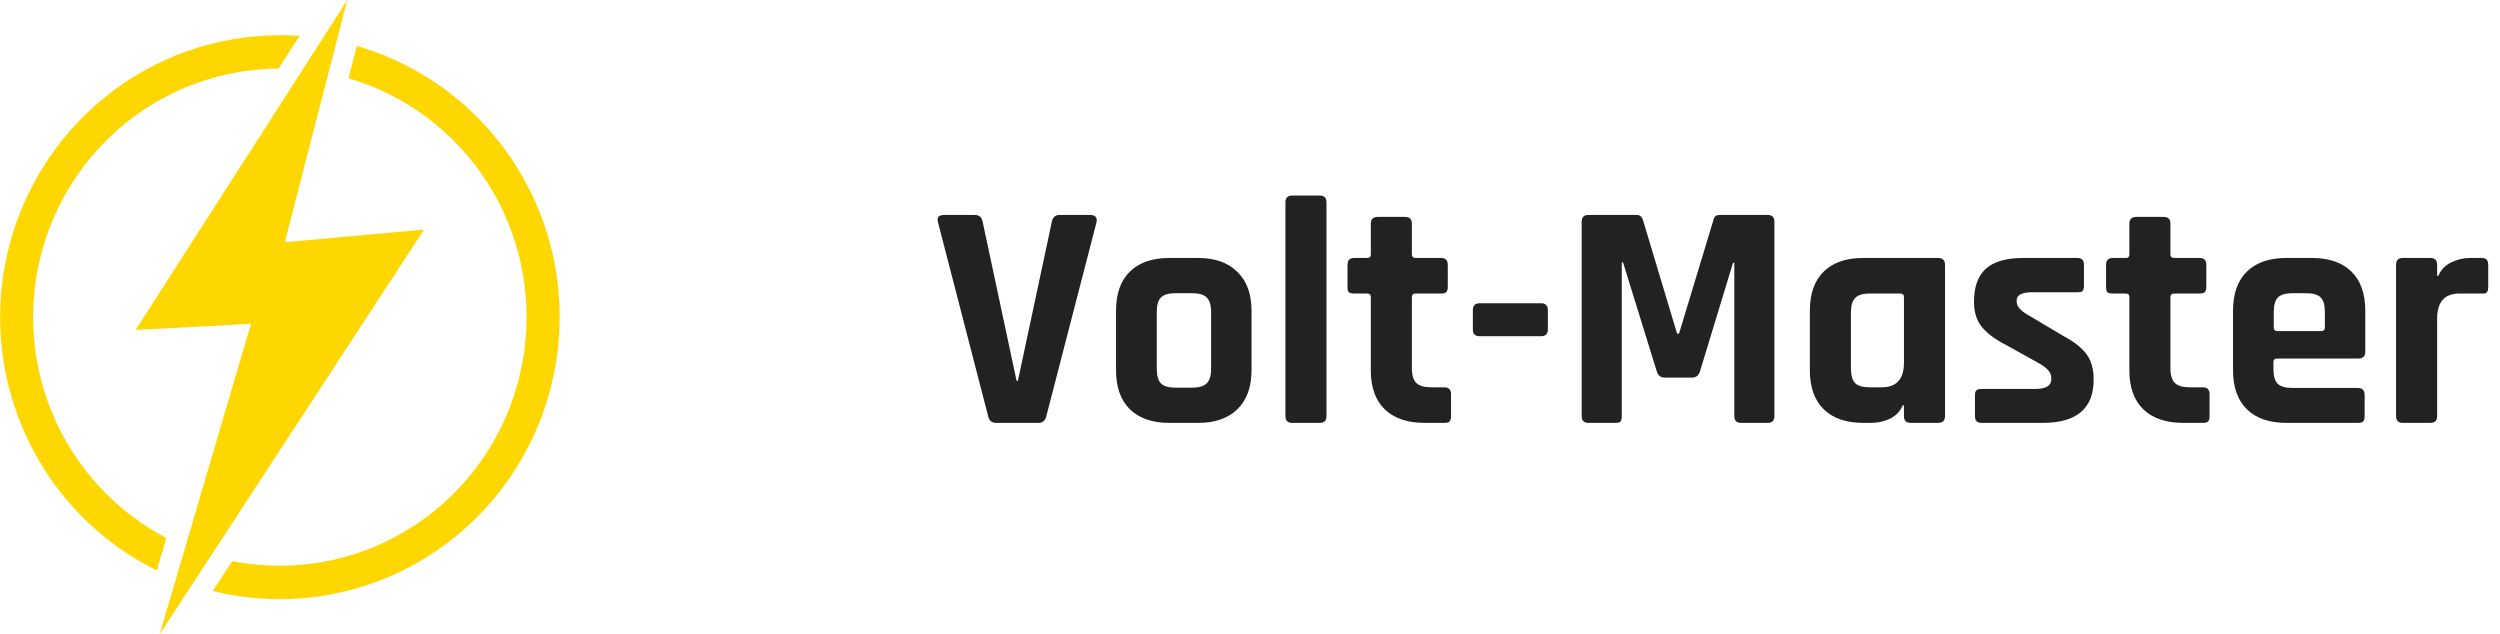 <?xml version="1.0" encoding="UTF-8"?>
<svg xmlns="http://www.w3.org/2000/svg" width="201" height="51" viewBox="0 0 201 51" fill="none">
  <g clip-path="url(#clip0_29_809)">
    <path d="M43.232 16.675C41.922 13.555 39.937 10.771 37.421 8.525C34.904 6.28 31.921 4.63 28.69 3.698L28.021 6.293C32.611 7.634 36.566 10.599 39.16 14.643C41.754 18.687 42.813 23.538 42.141 28.305C41.469 33.073 39.112 37.435 35.504 40.592C31.895 43.748 27.276 45.487 22.498 45.487C21.214 45.488 19.933 45.364 18.672 45.117L17.104 47.516C21.159 48.521 25.41 48.371 29.384 47.082C33.359 45.792 36.899 43.415 39.609 40.215C42.32 37.016 44.094 33.12 44.733 28.962C45.372 24.805 44.852 20.551 43.229 16.675H43.232Z" fill="#FFD700"></path>
    <path d="M8.474 39.633C5.705 36.844 3.818 33.292 3.049 29.424C2.281 25.556 2.665 21.546 4.154 17.898C5.643 14.25 8.17 11.127 11.416 8.924C14.663 6.72 18.484 5.533 22.399 5.513L24.086 2.883C23.561 2.847 23.032 2.829 22.5 2.829C17.416 2.833 12.483 4.57 8.505 7.759C4.526 10.947 1.736 15.399 0.589 20.389C-0.558 25.378 0.005 30.613 2.187 35.239C4.369 39.865 8.041 43.611 12.605 45.867L13.373 43.257C11.565 42.309 9.913 41.087 8.474 39.633Z" fill="#FFD700"></path>
    <path d="M22.9 19.473L27.923 0L10.902 26.529L20.181 26.033L12.834 51L34.098 18.455L22.9 19.473Z" fill="#FFD700"></path>
  </g>
  <path d="M83.502 34H80.096C79.732 34 79.515 33.818 79.446 33.454L75.416 17.88C75.295 17.481 75.468 17.282 75.936 17.282H78.38C78.727 17.282 78.935 17.464 79.004 17.828L81.734 30.62H81.838L84.568 17.828C84.637 17.464 84.845 17.282 85.192 17.282H87.636C88.069 17.282 88.243 17.481 88.156 17.88L84.126 33.454C84.039 33.818 83.831 34 83.502 34ZM96.333 34H94.019C92.649 34 91.592 33.636 90.847 32.908C90.101 32.18 89.729 31.131 89.729 29.762V24.978C89.729 23.609 90.101 22.56 90.847 21.832C91.592 21.104 92.649 20.74 94.019 20.74H96.333C97.685 20.74 98.733 21.113 99.479 21.858C100.241 22.586 100.623 23.626 100.623 24.978V29.762C100.623 31.114 100.241 32.163 99.479 32.908C98.733 33.636 97.685 34 96.333 34ZM94.513 31.166H95.839C96.393 31.166 96.783 31.053 97.009 30.828C97.251 30.603 97.373 30.213 97.373 29.658V25.082C97.373 24.527 97.251 24.137 97.009 23.912C96.783 23.687 96.393 23.574 95.839 23.574H94.513C93.958 23.574 93.568 23.687 93.343 23.912C93.117 24.137 93.005 24.527 93.005 25.082V29.658C93.005 30.213 93.117 30.603 93.343 30.828C93.568 31.053 93.958 31.166 94.513 31.166ZM106.103 34H103.893C103.529 34 103.347 33.818 103.347 33.454V16.268C103.347 15.904 103.529 15.722 103.893 15.722H106.103C106.467 15.722 106.649 15.904 106.649 16.268V33.454C106.649 33.818 106.467 34 106.103 34ZM109.927 23.6H108.887C108.679 23.6 108.532 23.565 108.445 23.496C108.376 23.427 108.341 23.288 108.341 23.08V21.286C108.341 20.922 108.523 20.74 108.887 20.74H109.927C110.118 20.74 110.213 20.645 110.213 20.454V17.984C110.213 17.62 110.404 17.438 110.785 17.438H112.969C113.333 17.438 113.515 17.62 113.515 17.984V20.454C113.515 20.645 113.619 20.74 113.827 20.74H115.855C116.219 20.74 116.401 20.922 116.401 21.286V23.08C116.401 23.271 116.358 23.409 116.271 23.496C116.202 23.565 116.063 23.6 115.855 23.6H113.827C113.619 23.6 113.515 23.695 113.515 23.886V29.632C113.515 30.169 113.636 30.559 113.879 30.802C114.122 31.027 114.52 31.14 115.075 31.14H116.115C116.479 31.14 116.661 31.322 116.661 31.686V33.48C116.661 33.671 116.618 33.809 116.531 33.896C116.462 33.965 116.323 34 116.115 34H114.529C113.16 34 112.094 33.636 111.331 32.908C110.586 32.18 110.213 31.14 110.213 29.788V23.886C110.213 23.695 110.118 23.6 109.927 23.6ZM123.903 27.032H118.963C118.599 27.032 118.417 26.85 118.417 26.486V24.952C118.417 24.571 118.599 24.38 118.963 24.38H123.903C124.267 24.38 124.449 24.571 124.449 24.952V26.486C124.449 26.85 124.267 27.032 123.903 27.032ZM138.269 17.282H142.117C142.481 17.282 142.663 17.464 142.663 17.828V33.454C142.663 33.818 142.481 34 142.117 34H139.985C139.621 34 139.439 33.818 139.439 33.454V21.13H139.335L136.683 29.84C136.579 30.187 136.362 30.36 136.033 30.36H133.849C133.519 30.36 133.303 30.187 133.199 29.84L130.495 21.104H130.391V33.454C130.391 33.662 130.356 33.809 130.287 33.896C130.217 33.965 130.07 34 129.845 34H127.713C127.349 34 127.167 33.818 127.167 33.454V17.828C127.167 17.464 127.349 17.282 127.713 17.282H131.587C131.829 17.282 131.994 17.403 132.081 17.646L134.837 26.824H134.993L137.775 17.646C137.827 17.403 137.991 17.282 138.269 17.282ZM150.426 34H149.802C148.432 34 147.375 33.636 146.63 32.908C145.884 32.18 145.512 31.131 145.512 29.762V24.978C145.512 23.609 145.884 22.56 146.63 21.832C147.375 21.104 148.432 20.74 149.802 20.74H155.808C156.189 20.74 156.38 20.922 156.38 21.286V33.454C156.38 33.818 156.189 34 155.808 34H153.624C153.26 34 153.078 33.818 153.078 33.454V32.596H152.974C152.783 33.064 152.445 33.419 151.96 33.662C151.474 33.887 150.963 34 150.426 34ZM153.078 29.164V23.886C153.078 23.695 152.974 23.6 152.766 23.6H150.322C149.767 23.6 149.377 23.721 149.152 23.964C148.926 24.189 148.814 24.579 148.814 25.134V29.606C148.814 30.161 148.926 30.559 149.152 30.802C149.377 31.027 149.767 31.14 150.322 31.14H151.284C152.48 31.14 153.078 30.481 153.078 29.164ZM164.247 34H159.307C158.96 34 158.787 33.818 158.787 33.454V31.79C158.787 31.599 158.821 31.469 158.891 31.4C158.96 31.313 159.099 31.27 159.307 31.27H163.649C164.498 31.27 164.923 31.01 164.923 30.49V30.36C164.923 29.944 164.567 29.545 163.857 29.164L161.283 27.734C160.399 27.283 159.749 26.798 159.333 26.278C158.917 25.758 158.709 25.091 158.709 24.276C158.709 23.063 159.029 22.17 159.671 21.598C160.312 21.026 161.317 20.74 162.687 20.74H167.029C167.375 20.74 167.549 20.922 167.549 21.286V22.976C167.549 23.167 167.514 23.305 167.445 23.392C167.375 23.461 167.237 23.496 167.029 23.496H163.415C162.565 23.496 162.141 23.713 162.141 24.146V24.276C162.141 24.657 162.513 25.047 163.259 25.446L165.885 27.006C166.786 27.491 167.419 27.994 167.783 28.514C168.147 29.017 168.329 29.684 168.329 30.516C168.329 32.839 166.968 34 164.247 34ZM170.915 23.6H169.875C169.667 23.6 169.52 23.565 169.433 23.496C169.364 23.427 169.329 23.288 169.329 23.08V21.286C169.329 20.922 169.511 20.74 169.875 20.74H170.915C171.106 20.74 171.201 20.645 171.201 20.454V17.984C171.201 17.62 171.392 17.438 171.773 17.438H173.957C174.321 17.438 174.503 17.62 174.503 17.984V20.454C174.503 20.645 174.607 20.74 174.815 20.74H176.843C177.207 20.74 177.389 20.922 177.389 21.286V23.08C177.389 23.271 177.346 23.409 177.259 23.496C177.19 23.565 177.051 23.6 176.843 23.6H174.815C174.607 23.6 174.503 23.695 174.503 23.886V29.632C174.503 30.169 174.625 30.559 174.867 30.802C175.11 31.027 175.509 31.14 176.063 31.14H177.103C177.467 31.14 177.649 31.322 177.649 31.686V33.48C177.649 33.671 177.606 33.809 177.519 33.896C177.45 33.965 177.311 34 177.103 34H175.517C174.148 34 173.082 33.636 172.319 32.908C171.574 32.18 171.201 31.14 171.201 29.788V23.886C171.201 23.695 171.106 23.6 170.915 23.6ZM189.571 34H183.825C182.456 34 181.399 33.636 180.653 32.908C179.908 32.18 179.535 31.131 179.535 29.762V24.978C179.535 23.609 179.908 22.56 180.653 21.832C181.399 21.104 182.456 20.74 183.825 20.74H185.879C187.249 20.74 188.306 21.104 189.051 21.832C189.797 22.56 190.169 23.609 190.169 24.978V28.28C190.169 28.644 189.987 28.826 189.623 28.826H183.097C182.889 28.826 182.785 28.921 182.785 29.112V29.684C182.785 30.221 182.898 30.611 183.123 30.854C183.366 31.079 183.765 31.192 184.319 31.192H189.571C189.935 31.192 190.117 31.383 190.117 31.764V33.48C190.117 33.671 190.074 33.809 189.987 33.896C189.918 33.965 189.779 34 189.571 34ZM183.097 26.616H186.633C186.824 26.616 186.919 26.521 186.919 26.33V25.082C186.919 24.527 186.807 24.137 186.581 23.912C186.356 23.687 185.966 23.574 185.411 23.574H184.319C183.765 23.574 183.375 23.687 183.149 23.912C182.924 24.137 182.811 24.527 182.811 25.082V26.33C182.811 26.521 182.907 26.616 183.097 26.616ZM195.399 34H193.189C192.825 34 192.643 33.818 192.643 33.454V21.286C192.643 20.922 192.825 20.74 193.189 20.74H195.399C195.763 20.74 195.945 20.922 195.945 21.286V22.17H196.049C196.24 21.702 196.578 21.347 197.063 21.104C197.548 20.861 198.06 20.74 198.597 20.74H199.533C199.88 20.74 200.053 20.922 200.053 21.286V23.08C200.053 23.288 200.01 23.435 199.923 23.522C199.854 23.591 199.724 23.617 199.533 23.6H197.739C196.543 23.6 195.945 24.276 195.945 25.628V33.454C195.945 33.818 195.763 34 195.399 34Z" fill="#222222"></path>
  <defs>
    <clipPath id="clip0_29_809">
      <rect width="45" height="51" fill="white"></rect>
    </clipPath>
  </defs>
</svg>
